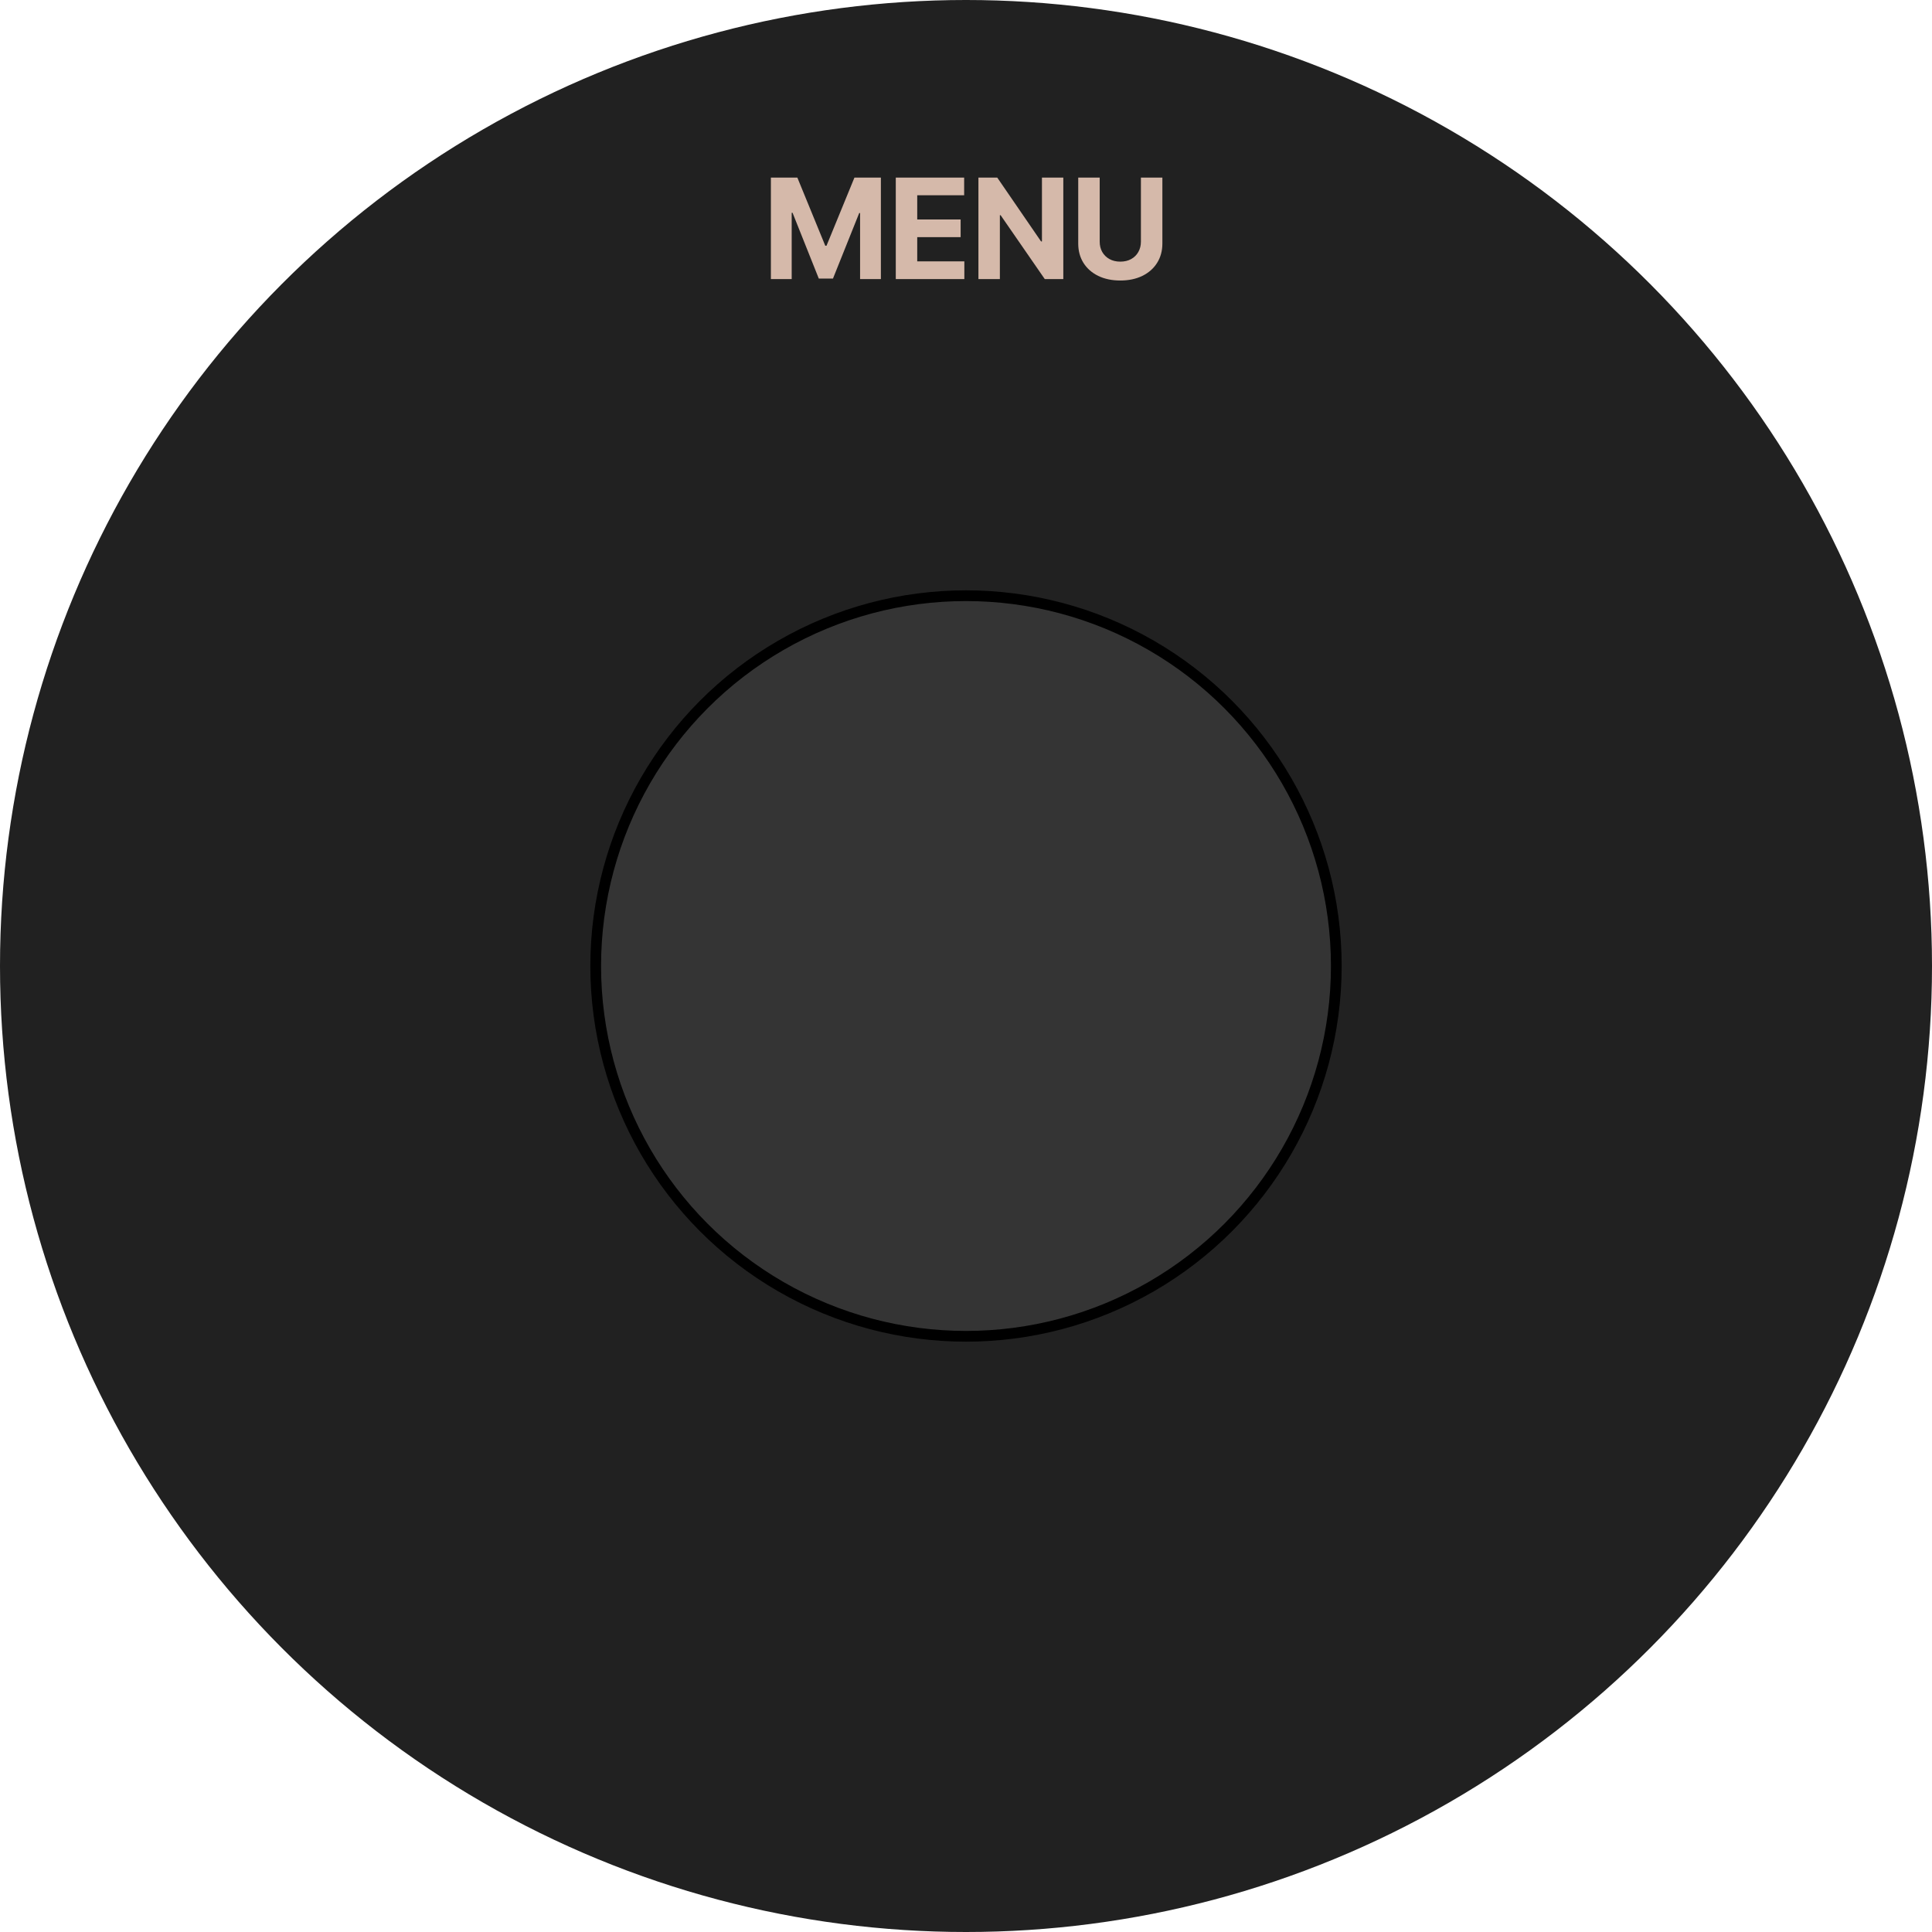 <?xml version="1.0" encoding="UTF-8"?> <svg xmlns="http://www.w3.org/2000/svg" width="90" height="90" viewBox="0 0 90 90" fill="none"><circle cx="45" cy="45" r="45" fill="#212121"></circle><circle cx="45" cy="45" r="17.25" fill="#343434" stroke="black" stroke-width="0.5"></circle><path d="M35.911 8.273H37.144L38.445 11.449H38.501L39.803 8.273H41.035V13H40.066V9.923H40.026L38.803 12.977H38.143L36.92 9.912H36.88V13H35.911V8.273ZM41.729 13V8.273H44.914V9.097H42.728V10.223H44.75V11.047H42.728V12.176H44.923V13H41.729ZM49.533 8.273V13H48.669L46.613 10.025H46.578V13H45.579V8.273H46.456L48.496 11.246H48.538V8.273H49.533ZM53.148 8.273H54.148V11.343C54.148 11.687 54.065 11.989 53.901 12.248C53.738 12.506 53.509 12.708 53.215 12.852C52.921 12.995 52.579 13.067 52.188 13.067C51.796 13.067 51.453 12.995 51.159 12.852C50.865 12.708 50.636 12.506 50.473 12.248C50.31 11.989 50.228 11.687 50.228 11.343V8.273H51.228V11.257C51.228 11.437 51.267 11.597 51.346 11.737C51.426 11.877 51.538 11.988 51.683 12.068C51.827 12.148 51.996 12.188 52.188 12.188C52.382 12.188 52.55 12.148 52.694 12.068C52.838 11.988 52.95 11.877 53.028 11.737C53.108 11.597 53.148 11.437 53.148 11.257V8.273Z" fill="#D5B9AA"></path></svg> 